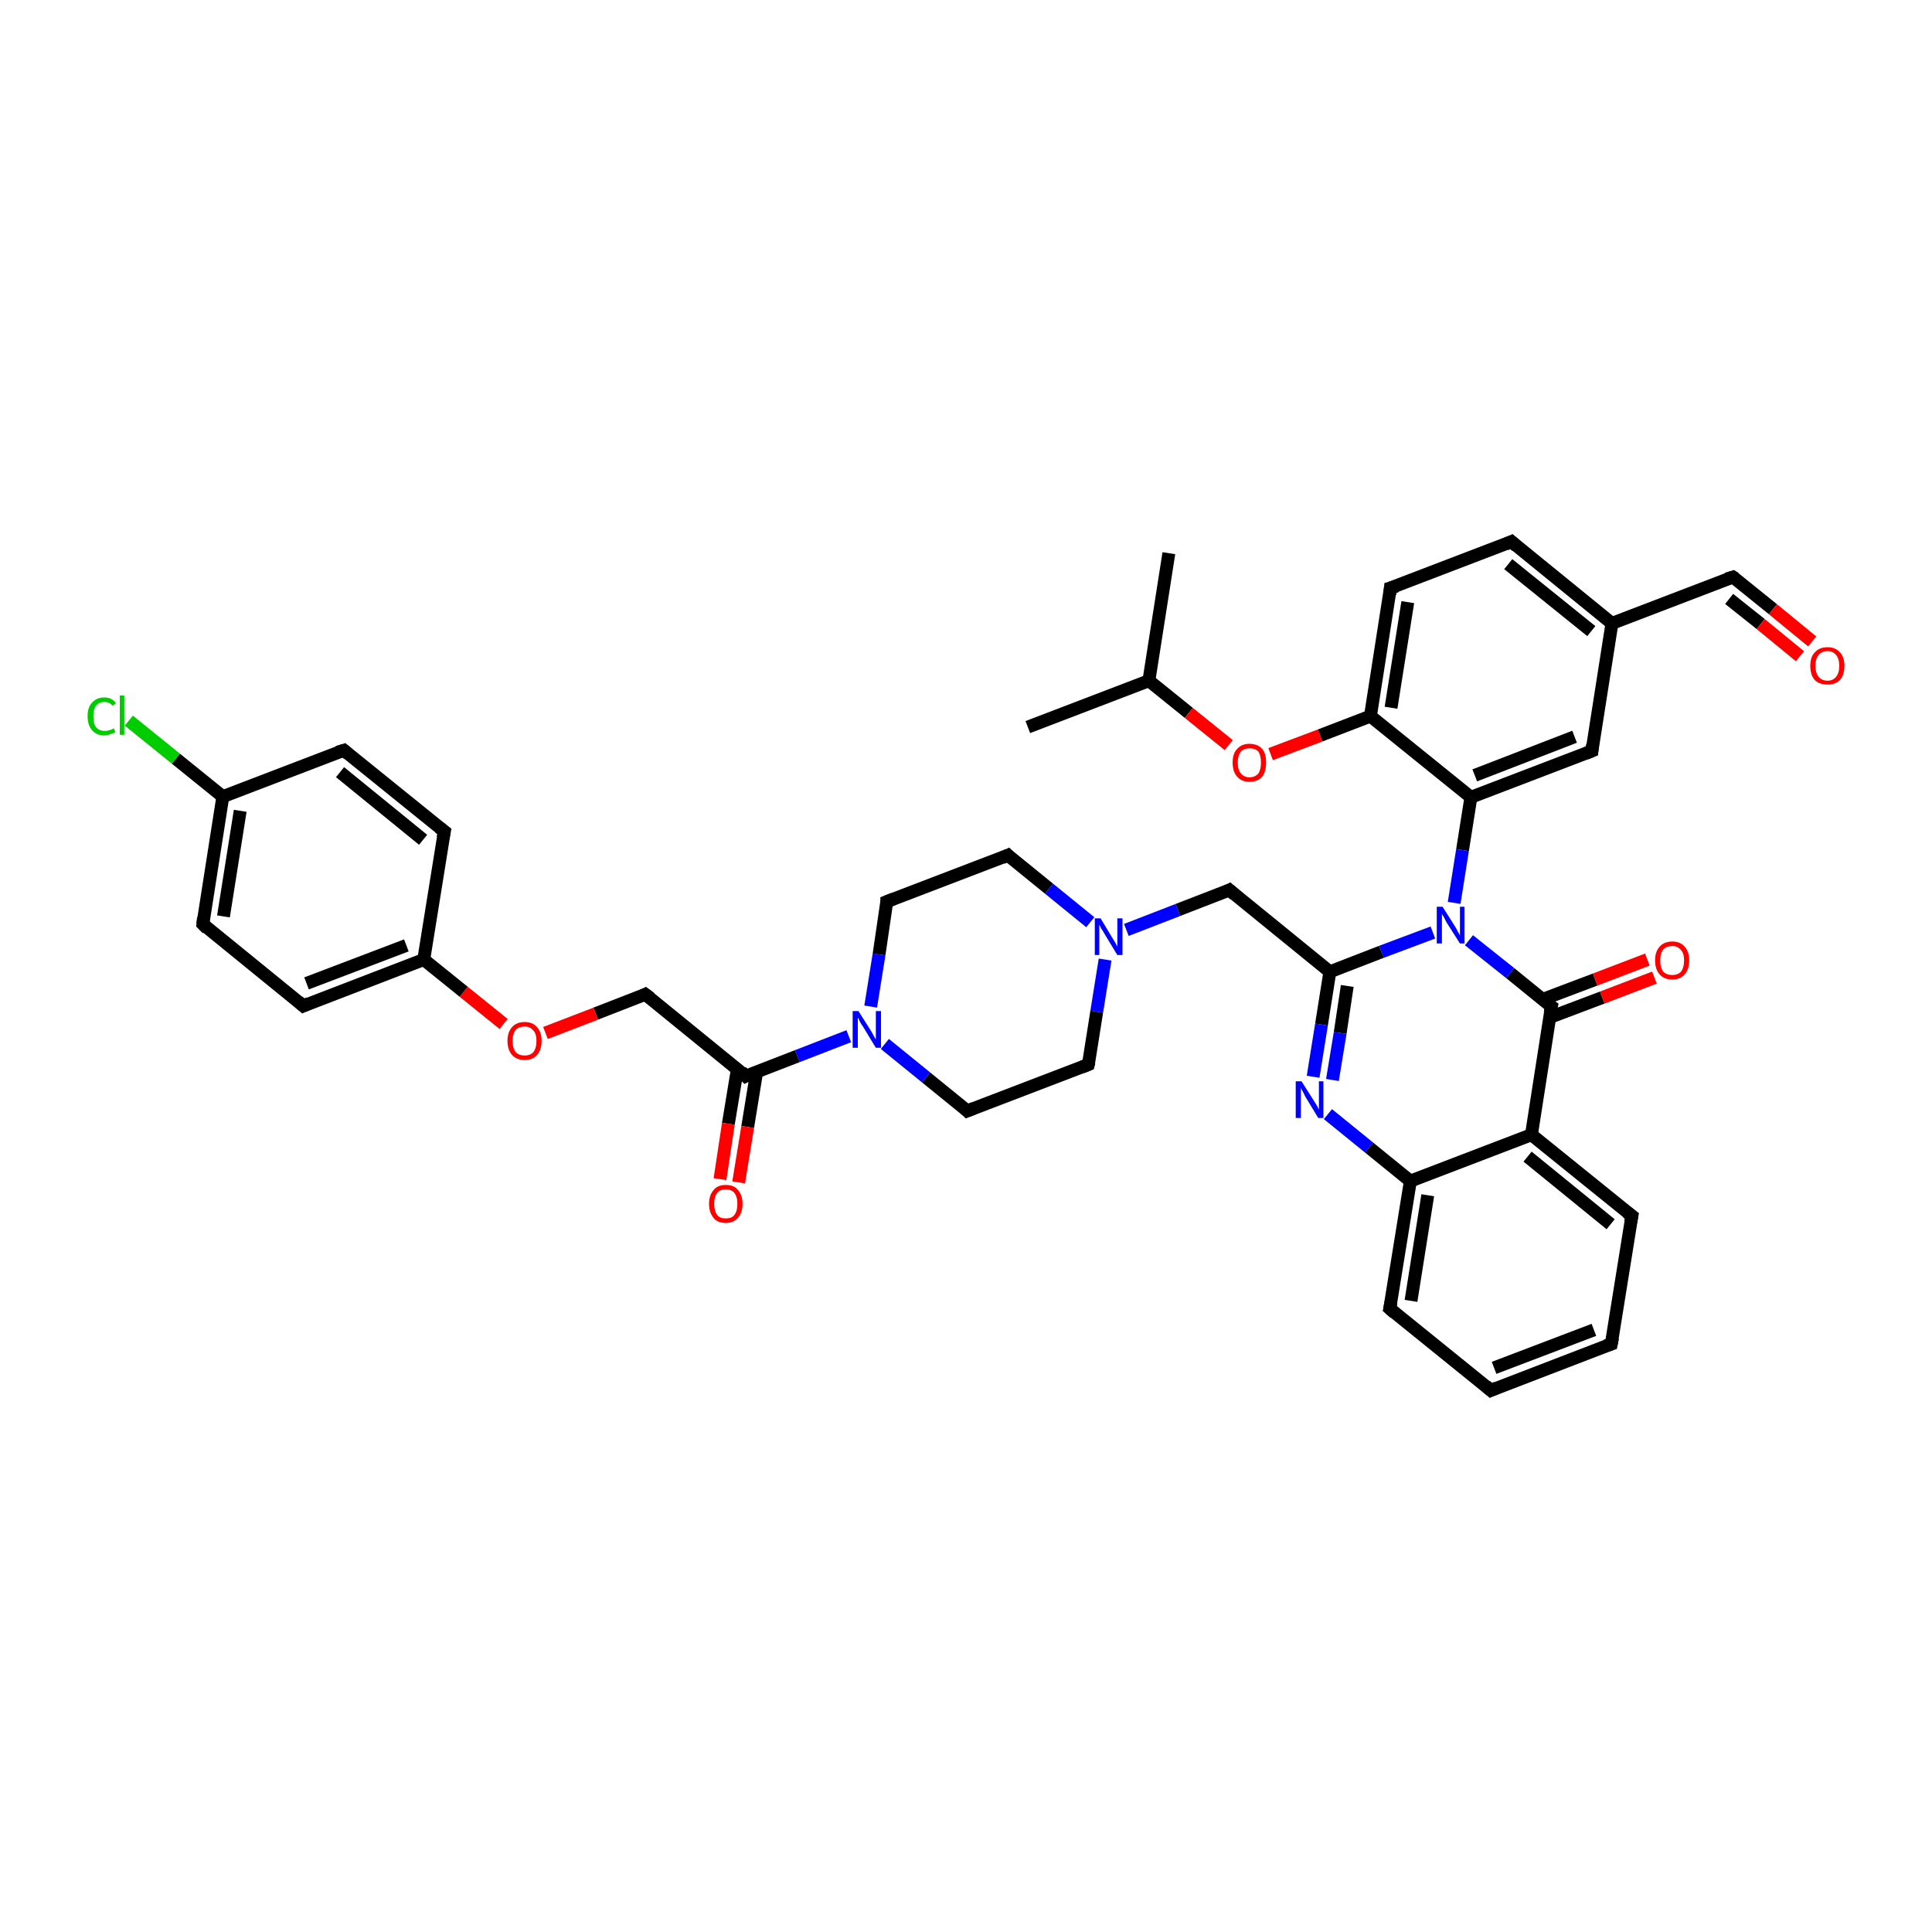 <?xml version='1.0' encoding='iso-8859-1'?>
<svg version='1.1' baseProfile='full'
              xmlns='http://www.w3.org/2000/svg'
                      xmlns:rdkit='http://www.rdkit.org/xml'
                      xmlns:xlink='http://www.w3.org/1999/xlink'
                  xml:space='preserve'
width='300px' height='300px' viewBox='0 0 300 300'>
<!-- END OF HEADER -->
<rect style='opacity:1.0;fill:#FFFFFF;stroke:none' width='300.0' height='300.0' x='0.0' y='0.0'> </rect>
<path class='bond-0 atom-0 atom-1' d='M 159.6,112.9 L 178.4,105.7' style='fill:none;fill-rule:evenodd;stroke:#000000;stroke-width:2.0px;stroke-linecap:butt;stroke-linejoin:miter;stroke-opacity:1' />
<path class='bond-1 atom-1 atom-2' d='M 178.4,105.7 L 181.5,85.9' style='fill:none;fill-rule:evenodd;stroke:#000000;stroke-width:2.0px;stroke-linecap:butt;stroke-linejoin:miter;stroke-opacity:1' />
<path class='bond-2 atom-1 atom-3' d='M 178.4,105.7 L 184.6,110.7' style='fill:none;fill-rule:evenodd;stroke:#000000;stroke-width:2.0px;stroke-linecap:butt;stroke-linejoin:miter;stroke-opacity:1' />
<path class='bond-2 atom-1 atom-3' d='M 184.6,110.7 L 190.8,115.7' style='fill:none;fill-rule:evenodd;stroke:#FF0000;stroke-width:2.0px;stroke-linecap:butt;stroke-linejoin:miter;stroke-opacity:1' />
<path class='bond-3 atom-3 atom-4' d='M 197.3,117.1 L 205.0,114.2' style='fill:none;fill-rule:evenodd;stroke:#FF0000;stroke-width:2.0px;stroke-linecap:butt;stroke-linejoin:miter;stroke-opacity:1' />
<path class='bond-3 atom-3 atom-4' d='M 205.0,114.2 L 212.8,111.2' style='fill:none;fill-rule:evenodd;stroke:#000000;stroke-width:2.0px;stroke-linecap:butt;stroke-linejoin:miter;stroke-opacity:1' />
<path class='bond-4 atom-4 atom-5' d='M 212.8,111.2 L 215.9,91.3' style='fill:none;fill-rule:evenodd;stroke:#000000;stroke-width:2.0px;stroke-linecap:butt;stroke-linejoin:miter;stroke-opacity:1' />
<path class='bond-4 atom-4 atom-5' d='M 216.0,109.9 L 218.6,93.5' style='fill:none;fill-rule:evenodd;stroke:#000000;stroke-width:2.0px;stroke-linecap:butt;stroke-linejoin:miter;stroke-opacity:1' />
<path class='bond-5 atom-5 atom-6' d='M 215.9,91.3 L 234.7,84.1' style='fill:none;fill-rule:evenodd;stroke:#000000;stroke-width:2.0px;stroke-linecap:butt;stroke-linejoin:miter;stroke-opacity:1' />
<path class='bond-6 atom-6 atom-7' d='M 234.7,84.1 L 250.3,96.8' style='fill:none;fill-rule:evenodd;stroke:#000000;stroke-width:2.0px;stroke-linecap:butt;stroke-linejoin:miter;stroke-opacity:1' />
<path class='bond-6 atom-6 atom-7' d='M 234.2,87.6 L 247.1,98.0' style='fill:none;fill-rule:evenodd;stroke:#000000;stroke-width:2.0px;stroke-linecap:butt;stroke-linejoin:miter;stroke-opacity:1' />
<path class='bond-7 atom-7 atom-8' d='M 250.3,96.8 L 269.1,89.6' style='fill:none;fill-rule:evenodd;stroke:#000000;stroke-width:2.0px;stroke-linecap:butt;stroke-linejoin:miter;stroke-opacity:1' />
<path class='bond-8 atom-8 atom-9' d='M 269.1,89.6 L 275.3,94.6' style='fill:none;fill-rule:evenodd;stroke:#000000;stroke-width:2.0px;stroke-linecap:butt;stroke-linejoin:miter;stroke-opacity:1' />
<path class='bond-8 atom-8 atom-9' d='M 275.3,94.6 L 281.4,99.6' style='fill:none;fill-rule:evenodd;stroke:#FF0000;stroke-width:2.0px;stroke-linecap:butt;stroke-linejoin:miter;stroke-opacity:1' />
<path class='bond-8 atom-8 atom-9' d='M 268.5,93.0 L 273.4,96.9' style='fill:none;fill-rule:evenodd;stroke:#000000;stroke-width:2.0px;stroke-linecap:butt;stroke-linejoin:miter;stroke-opacity:1' />
<path class='bond-8 atom-8 atom-9' d='M 273.4,96.9 L 279.5,101.9' style='fill:none;fill-rule:evenodd;stroke:#FF0000;stroke-width:2.0px;stroke-linecap:butt;stroke-linejoin:miter;stroke-opacity:1' />
<path class='bond-9 atom-7 atom-10' d='M 250.3,96.8 L 247.2,116.6' style='fill:none;fill-rule:evenodd;stroke:#000000;stroke-width:2.0px;stroke-linecap:butt;stroke-linejoin:miter;stroke-opacity:1' />
<path class='bond-10 atom-10 atom-11' d='M 247.2,116.6 L 228.4,123.8' style='fill:none;fill-rule:evenodd;stroke:#000000;stroke-width:2.0px;stroke-linecap:butt;stroke-linejoin:miter;stroke-opacity:1' />
<path class='bond-10 atom-10 atom-11' d='M 244.5,114.4 L 229.0,120.4' style='fill:none;fill-rule:evenodd;stroke:#000000;stroke-width:2.0px;stroke-linecap:butt;stroke-linejoin:miter;stroke-opacity:1' />
<path class='bond-11 atom-11 atom-12' d='M 228.4,123.8 L 227.1,132.0' style='fill:none;fill-rule:evenodd;stroke:#000000;stroke-width:2.0px;stroke-linecap:butt;stroke-linejoin:miter;stroke-opacity:1' />
<path class='bond-11 atom-11 atom-12' d='M 227.1,132.0 L 225.8,140.2' style='fill:none;fill-rule:evenodd;stroke:#0000FF;stroke-width:2.0px;stroke-linecap:butt;stroke-linejoin:miter;stroke-opacity:1' />
<path class='bond-12 atom-12 atom-13' d='M 222.5,144.8 L 214.5,147.8' style='fill:none;fill-rule:evenodd;stroke:#0000FF;stroke-width:2.0px;stroke-linecap:butt;stroke-linejoin:miter;stroke-opacity:1' />
<path class='bond-12 atom-12 atom-13' d='M 214.5,147.8 L 206.5,150.9' style='fill:none;fill-rule:evenodd;stroke:#000000;stroke-width:2.0px;stroke-linecap:butt;stroke-linejoin:miter;stroke-opacity:1' />
<path class='bond-13 atom-13 atom-14' d='M 206.5,150.9 L 190.9,138.2' style='fill:none;fill-rule:evenodd;stroke:#000000;stroke-width:2.0px;stroke-linecap:butt;stroke-linejoin:miter;stroke-opacity:1' />
<path class='bond-14 atom-14 atom-15' d='M 190.9,138.2 L 182.9,141.3' style='fill:none;fill-rule:evenodd;stroke:#000000;stroke-width:2.0px;stroke-linecap:butt;stroke-linejoin:miter;stroke-opacity:1' />
<path class='bond-14 atom-14 atom-15' d='M 182.9,141.3 L 174.9,144.4' style='fill:none;fill-rule:evenodd;stroke:#0000FF;stroke-width:2.0px;stroke-linecap:butt;stroke-linejoin:miter;stroke-opacity:1' />
<path class='bond-15 atom-15 atom-16' d='M 171.6,149.0 L 170.3,157.1' style='fill:none;fill-rule:evenodd;stroke:#0000FF;stroke-width:2.0px;stroke-linecap:butt;stroke-linejoin:miter;stroke-opacity:1' />
<path class='bond-15 atom-15 atom-16' d='M 170.3,157.1 L 169.0,165.3' style='fill:none;fill-rule:evenodd;stroke:#000000;stroke-width:2.0px;stroke-linecap:butt;stroke-linejoin:miter;stroke-opacity:1' />
<path class='bond-16 atom-16 atom-17' d='M 169.0,165.3 L 150.2,172.5' style='fill:none;fill-rule:evenodd;stroke:#000000;stroke-width:2.0px;stroke-linecap:butt;stroke-linejoin:miter;stroke-opacity:1' />
<path class='bond-17 atom-17 atom-18' d='M 150.2,172.5 L 143.8,167.3' style='fill:none;fill-rule:evenodd;stroke:#000000;stroke-width:2.0px;stroke-linecap:butt;stroke-linejoin:miter;stroke-opacity:1' />
<path class='bond-17 atom-17 atom-18' d='M 143.8,167.3 L 137.4,162.1' style='fill:none;fill-rule:evenodd;stroke:#0000FF;stroke-width:2.0px;stroke-linecap:butt;stroke-linejoin:miter;stroke-opacity:1' />
<path class='bond-18 atom-18 atom-19' d='M 135.2,156.3 L 136.5,148.2' style='fill:none;fill-rule:evenodd;stroke:#0000FF;stroke-width:2.0px;stroke-linecap:butt;stroke-linejoin:miter;stroke-opacity:1' />
<path class='bond-18 atom-18 atom-19' d='M 136.5,148.2 L 137.7,140.0' style='fill:none;fill-rule:evenodd;stroke:#000000;stroke-width:2.0px;stroke-linecap:butt;stroke-linejoin:miter;stroke-opacity:1' />
<path class='bond-19 atom-19 atom-20' d='M 137.7,140.0 L 156.5,132.8' style='fill:none;fill-rule:evenodd;stroke:#000000;stroke-width:2.0px;stroke-linecap:butt;stroke-linejoin:miter;stroke-opacity:1' />
<path class='bond-20 atom-18 atom-21' d='M 131.8,160.9 L 123.8,164.0' style='fill:none;fill-rule:evenodd;stroke:#0000FF;stroke-width:2.0px;stroke-linecap:butt;stroke-linejoin:miter;stroke-opacity:1' />
<path class='bond-20 atom-18 atom-21' d='M 123.8,164.0 L 115.8,167.1' style='fill:none;fill-rule:evenodd;stroke:#000000;stroke-width:2.0px;stroke-linecap:butt;stroke-linejoin:miter;stroke-opacity:1' />
<path class='bond-21 atom-21 atom-22' d='M 114.5,166.0 L 113.1,174.5' style='fill:none;fill-rule:evenodd;stroke:#000000;stroke-width:2.0px;stroke-linecap:butt;stroke-linejoin:miter;stroke-opacity:1' />
<path class='bond-21 atom-21 atom-22' d='M 113.1,174.5 L 111.8,183.1' style='fill:none;fill-rule:evenodd;stroke:#FF0000;stroke-width:2.0px;stroke-linecap:butt;stroke-linejoin:miter;stroke-opacity:1' />
<path class='bond-21 atom-21 atom-22' d='M 117.5,166.4 L 116.1,175.0' style='fill:none;fill-rule:evenodd;stroke:#000000;stroke-width:2.0px;stroke-linecap:butt;stroke-linejoin:miter;stroke-opacity:1' />
<path class='bond-21 atom-21 atom-22' d='M 116.1,175.0 L 114.7,183.6' style='fill:none;fill-rule:evenodd;stroke:#FF0000;stroke-width:2.0px;stroke-linecap:butt;stroke-linejoin:miter;stroke-opacity:1' />
<path class='bond-22 atom-21 atom-23' d='M 115.8,167.1 L 100.2,154.4' style='fill:none;fill-rule:evenodd;stroke:#000000;stroke-width:2.0px;stroke-linecap:butt;stroke-linejoin:miter;stroke-opacity:1' />
<path class='bond-23 atom-23 atom-24' d='M 100.2,154.4 L 92.5,157.4' style='fill:none;fill-rule:evenodd;stroke:#000000;stroke-width:2.0px;stroke-linecap:butt;stroke-linejoin:miter;stroke-opacity:1' />
<path class='bond-23 atom-23 atom-24' d='M 92.5,157.4 L 84.7,160.4' style='fill:none;fill-rule:evenodd;stroke:#FF0000;stroke-width:2.0px;stroke-linecap:butt;stroke-linejoin:miter;stroke-opacity:1' />
<path class='bond-24 atom-24 atom-25' d='M 78.2,159.0 L 72.0,154.0' style='fill:none;fill-rule:evenodd;stroke:#FF0000;stroke-width:2.0px;stroke-linecap:butt;stroke-linejoin:miter;stroke-opacity:1' />
<path class='bond-24 atom-24 atom-25' d='M 72.0,154.0 L 65.8,149.0' style='fill:none;fill-rule:evenodd;stroke:#000000;stroke-width:2.0px;stroke-linecap:butt;stroke-linejoin:miter;stroke-opacity:1' />
<path class='bond-25 atom-25 atom-26' d='M 65.8,149.0 L 47.1,156.2' style='fill:none;fill-rule:evenodd;stroke:#000000;stroke-width:2.0px;stroke-linecap:butt;stroke-linejoin:miter;stroke-opacity:1' />
<path class='bond-25 atom-25 atom-26' d='M 63.1,146.8 L 47.6,152.7' style='fill:none;fill-rule:evenodd;stroke:#000000;stroke-width:2.0px;stroke-linecap:butt;stroke-linejoin:miter;stroke-opacity:1' />
<path class='bond-26 atom-26 atom-27' d='M 47.1,156.2 L 31.5,143.5' style='fill:none;fill-rule:evenodd;stroke:#000000;stroke-width:2.0px;stroke-linecap:butt;stroke-linejoin:miter;stroke-opacity:1' />
<path class='bond-27 atom-27 atom-28' d='M 31.5,143.5 L 34.6,123.7' style='fill:none;fill-rule:evenodd;stroke:#000000;stroke-width:2.0px;stroke-linecap:butt;stroke-linejoin:miter;stroke-opacity:1' />
<path class='bond-27 atom-27 atom-28' d='M 34.7,142.3 L 37.3,125.9' style='fill:none;fill-rule:evenodd;stroke:#000000;stroke-width:2.0px;stroke-linecap:butt;stroke-linejoin:miter;stroke-opacity:1' />
<path class='bond-28 atom-28 atom-29' d='M 34.6,123.7 L 27.3,117.8' style='fill:none;fill-rule:evenodd;stroke:#000000;stroke-width:2.0px;stroke-linecap:butt;stroke-linejoin:miter;stroke-opacity:1' />
<path class='bond-28 atom-28 atom-29' d='M 27.3,117.8 L 20.0,111.9' style='fill:none;fill-rule:evenodd;stroke:#00CC00;stroke-width:2.0px;stroke-linecap:butt;stroke-linejoin:miter;stroke-opacity:1' />
<path class='bond-29 atom-28 atom-30' d='M 34.6,123.7 L 53.4,116.5' style='fill:none;fill-rule:evenodd;stroke:#000000;stroke-width:2.0px;stroke-linecap:butt;stroke-linejoin:miter;stroke-opacity:1' />
<path class='bond-30 atom-30 atom-31' d='M 53.4,116.5 L 69.0,129.1' style='fill:none;fill-rule:evenodd;stroke:#000000;stroke-width:2.0px;stroke-linecap:butt;stroke-linejoin:miter;stroke-opacity:1' />
<path class='bond-30 atom-30 atom-31' d='M 52.8,119.9 L 65.7,130.4' style='fill:none;fill-rule:evenodd;stroke:#000000;stroke-width:2.0px;stroke-linecap:butt;stroke-linejoin:miter;stroke-opacity:1' />
<path class='bond-31 atom-13 atom-32' d='M 206.5,150.9 L 205.2,159.1' style='fill:none;fill-rule:evenodd;stroke:#000000;stroke-width:2.0px;stroke-linecap:butt;stroke-linejoin:miter;stroke-opacity:1' />
<path class='bond-31 atom-13 atom-32' d='M 205.2,159.1 L 203.9,167.2' style='fill:none;fill-rule:evenodd;stroke:#0000FF;stroke-width:2.0px;stroke-linecap:butt;stroke-linejoin:miter;stroke-opacity:1' />
<path class='bond-31 atom-13 atom-32' d='M 209.2,153.1 L 208.1,160.4' style='fill:none;fill-rule:evenodd;stroke:#000000;stroke-width:2.0px;stroke-linecap:butt;stroke-linejoin:miter;stroke-opacity:1' />
<path class='bond-31 atom-13 atom-32' d='M 208.1,160.4 L 206.9,167.7' style='fill:none;fill-rule:evenodd;stroke:#0000FF;stroke-width:2.0px;stroke-linecap:butt;stroke-linejoin:miter;stroke-opacity:1' />
<path class='bond-32 atom-32 atom-33' d='M 206.2,173.0 L 212.6,178.2' style='fill:none;fill-rule:evenodd;stroke:#0000FF;stroke-width:2.0px;stroke-linecap:butt;stroke-linejoin:miter;stroke-opacity:1' />
<path class='bond-32 atom-32 atom-33' d='M 212.6,178.2 L 219.0,183.4' style='fill:none;fill-rule:evenodd;stroke:#000000;stroke-width:2.0px;stroke-linecap:butt;stroke-linejoin:miter;stroke-opacity:1' />
<path class='bond-33 atom-33 atom-34' d='M 219.0,183.4 L 215.8,203.2' style='fill:none;fill-rule:evenodd;stroke:#000000;stroke-width:2.0px;stroke-linecap:butt;stroke-linejoin:miter;stroke-opacity:1' />
<path class='bond-33 atom-33 atom-34' d='M 221.7,185.6 L 219.1,202.0' style='fill:none;fill-rule:evenodd;stroke:#000000;stroke-width:2.0px;stroke-linecap:butt;stroke-linejoin:miter;stroke-opacity:1' />
<path class='bond-34 atom-34 atom-35' d='M 215.8,203.2 L 231.5,215.9' style='fill:none;fill-rule:evenodd;stroke:#000000;stroke-width:2.0px;stroke-linecap:butt;stroke-linejoin:miter;stroke-opacity:1' />
<path class='bond-35 atom-35 atom-36' d='M 231.5,215.9 L 250.2,208.7' style='fill:none;fill-rule:evenodd;stroke:#000000;stroke-width:2.0px;stroke-linecap:butt;stroke-linejoin:miter;stroke-opacity:1' />
<path class='bond-35 atom-35 atom-36' d='M 232.0,212.4 L 247.5,206.5' style='fill:none;fill-rule:evenodd;stroke:#000000;stroke-width:2.0px;stroke-linecap:butt;stroke-linejoin:miter;stroke-opacity:1' />
<path class='bond-36 atom-36 atom-37' d='M 250.2,208.7 L 253.4,188.8' style='fill:none;fill-rule:evenodd;stroke:#000000;stroke-width:2.0px;stroke-linecap:butt;stroke-linejoin:miter;stroke-opacity:1' />
<path class='bond-37 atom-37 atom-38' d='M 253.4,188.8 L 237.8,176.2' style='fill:none;fill-rule:evenodd;stroke:#000000;stroke-width:2.0px;stroke-linecap:butt;stroke-linejoin:miter;stroke-opacity:1' />
<path class='bond-37 atom-37 atom-38' d='M 250.1,190.1 L 237.2,179.6' style='fill:none;fill-rule:evenodd;stroke:#000000;stroke-width:2.0px;stroke-linecap:butt;stroke-linejoin:miter;stroke-opacity:1' />
<path class='bond-38 atom-38 atom-39' d='M 237.8,176.2 L 240.9,156.3' style='fill:none;fill-rule:evenodd;stroke:#000000;stroke-width:2.0px;stroke-linecap:butt;stroke-linejoin:miter;stroke-opacity:1' />
<path class='bond-39 atom-39 atom-40' d='M 240.6,158.0 L 248.8,154.9' style='fill:none;fill-rule:evenodd;stroke:#000000;stroke-width:2.0px;stroke-linecap:butt;stroke-linejoin:miter;stroke-opacity:1' />
<path class='bond-39 atom-39 atom-40' d='M 248.8,154.9 L 256.9,151.8' style='fill:none;fill-rule:evenodd;stroke:#FF0000;stroke-width:2.0px;stroke-linecap:butt;stroke-linejoin:miter;stroke-opacity:1' />
<path class='bond-39 atom-39 atom-40' d='M 239.5,155.2 L 247.7,152.1' style='fill:none;fill-rule:evenodd;stroke:#000000;stroke-width:2.0px;stroke-linecap:butt;stroke-linejoin:miter;stroke-opacity:1' />
<path class='bond-39 atom-39 atom-40' d='M 247.7,152.1 L 255.8,149.0' style='fill:none;fill-rule:evenodd;stroke:#FF0000;stroke-width:2.0px;stroke-linecap:butt;stroke-linejoin:miter;stroke-opacity:1' />
<path class='bond-40 atom-11 atom-4' d='M 228.4,123.8 L 212.8,111.2' style='fill:none;fill-rule:evenodd;stroke:#000000;stroke-width:2.0px;stroke-linecap:butt;stroke-linejoin:miter;stroke-opacity:1' />
<path class='bond-41 atom-39 atom-12' d='M 240.9,156.3 L 234.5,151.1' style='fill:none;fill-rule:evenodd;stroke:#000000;stroke-width:2.0px;stroke-linecap:butt;stroke-linejoin:miter;stroke-opacity:1' />
<path class='bond-41 atom-39 atom-12' d='M 234.5,151.1 L 228.1,146.0' style='fill:none;fill-rule:evenodd;stroke:#0000FF;stroke-width:2.0px;stroke-linecap:butt;stroke-linejoin:miter;stroke-opacity:1' />
<path class='bond-42 atom-20 atom-15' d='M 156.5,132.8 L 162.9,138.0' style='fill:none;fill-rule:evenodd;stroke:#000000;stroke-width:2.0px;stroke-linecap:butt;stroke-linejoin:miter;stroke-opacity:1' />
<path class='bond-42 atom-20 atom-15' d='M 162.9,138.0 L 169.3,143.2' style='fill:none;fill-rule:evenodd;stroke:#0000FF;stroke-width:2.0px;stroke-linecap:butt;stroke-linejoin:miter;stroke-opacity:1' />
<path class='bond-43 atom-31 atom-25' d='M 69.0,129.1 L 65.8,149.0' style='fill:none;fill-rule:evenodd;stroke:#000000;stroke-width:2.0px;stroke-linecap:butt;stroke-linejoin:miter;stroke-opacity:1' />
<path class='bond-44 atom-38 atom-33' d='M 237.8,176.2 L 219.0,183.4' style='fill:none;fill-rule:evenodd;stroke:#000000;stroke-width:2.0px;stroke-linecap:butt;stroke-linejoin:miter;stroke-opacity:1' />
<path d='M 215.8,92.3 L 215.9,91.3 L 216.9,91.0' style='fill:none;stroke:#000000;stroke-width:2.0px;stroke-linecap:butt;stroke-linejoin:miter;stroke-opacity:1;' />
<path d='M 233.8,84.5 L 234.7,84.1 L 235.5,84.8' style='fill:none;stroke:#000000;stroke-width:2.0px;stroke-linecap:butt;stroke-linejoin:miter;stroke-opacity:1;' />
<path d='M 268.1,89.9 L 269.1,89.6 L 269.4,89.8' style='fill:none;stroke:#000000;stroke-width:2.0px;stroke-linecap:butt;stroke-linejoin:miter;stroke-opacity:1;' />
<path d='M 247.3,115.6 L 247.2,116.6 L 246.2,117.0' style='fill:none;stroke:#000000;stroke-width:2.0px;stroke-linecap:butt;stroke-linejoin:miter;stroke-opacity:1;' />
<path d='M 191.7,138.9 L 190.9,138.2 L 190.5,138.4' style='fill:none;stroke:#000000;stroke-width:2.0px;stroke-linecap:butt;stroke-linejoin:miter;stroke-opacity:1;' />
<path d='M 169.1,164.9 L 169.0,165.3 L 168.0,165.7' style='fill:none;stroke:#000000;stroke-width:2.0px;stroke-linecap:butt;stroke-linejoin:miter;stroke-opacity:1;' />
<path d='M 151.2,172.1 L 150.2,172.5 L 149.9,172.2' style='fill:none;stroke:#000000;stroke-width:2.0px;stroke-linecap:butt;stroke-linejoin:miter;stroke-opacity:1;' />
<path d='M 137.7,140.4 L 137.7,140.0 L 138.7,139.6' style='fill:none;stroke:#000000;stroke-width:2.0px;stroke-linecap:butt;stroke-linejoin:miter;stroke-opacity:1;' />
<path d='M 155.6,133.2 L 156.5,132.8 L 156.8,133.1' style='fill:none;stroke:#000000;stroke-width:2.0px;stroke-linecap:butt;stroke-linejoin:miter;stroke-opacity:1;' />
<path d='M 116.2,166.9 L 115.8,167.1 L 115.1,166.4' style='fill:none;stroke:#000000;stroke-width:2.0px;stroke-linecap:butt;stroke-linejoin:miter;stroke-opacity:1;' />
<path d='M 101.0,155.0 L 100.2,154.4 L 99.8,154.6' style='fill:none;stroke:#000000;stroke-width:2.0px;stroke-linecap:butt;stroke-linejoin:miter;stroke-opacity:1;' />
<path d='M 48.0,155.8 L 47.1,156.2 L 46.3,155.5' style='fill:none;stroke:#000000;stroke-width:2.0px;stroke-linecap:butt;stroke-linejoin:miter;stroke-opacity:1;' />
<path d='M 32.2,144.2 L 31.5,143.5 L 31.6,142.5' style='fill:none;stroke:#000000;stroke-width:2.0px;stroke-linecap:butt;stroke-linejoin:miter;stroke-opacity:1;' />
<path d='M 52.4,116.8 L 53.4,116.5 L 54.1,117.1' style='fill:none;stroke:#000000;stroke-width:2.0px;stroke-linecap:butt;stroke-linejoin:miter;stroke-opacity:1;' />
<path d='M 68.2,128.5 L 69.0,129.1 L 68.8,130.1' style='fill:none;stroke:#000000;stroke-width:2.0px;stroke-linecap:butt;stroke-linejoin:miter;stroke-opacity:1;' />
<path d='M 216.0,202.2 L 215.8,203.2 L 216.6,203.9' style='fill:none;stroke:#000000;stroke-width:2.0px;stroke-linecap:butt;stroke-linejoin:miter;stroke-opacity:1;' />
<path d='M 230.7,215.2 L 231.5,215.9 L 232.4,215.5' style='fill:none;stroke:#000000;stroke-width:2.0px;stroke-linecap:butt;stroke-linejoin:miter;stroke-opacity:1;' />
<path d='M 249.3,209.0 L 250.2,208.7 L 250.4,207.7' style='fill:none;stroke:#000000;stroke-width:2.0px;stroke-linecap:butt;stroke-linejoin:miter;stroke-opacity:1;' />
<path d='M 253.2,189.8 L 253.4,188.8 L 252.6,188.2' style='fill:none;stroke:#000000;stroke-width:2.0px;stroke-linecap:butt;stroke-linejoin:miter;stroke-opacity:1;' />
<path d='M 240.7,157.3 L 240.9,156.3 L 240.6,156.1' style='fill:none;stroke:#000000;stroke-width:2.0px;stroke-linecap:butt;stroke-linejoin:miter;stroke-opacity:1;' />
<path class='atom-3' d='M 191.4 118.4
Q 191.4 117.0, 192.1 116.3
Q 192.8 115.5, 194.0 115.5
Q 195.3 115.5, 196.0 116.3
Q 196.6 117.0, 196.6 118.4
Q 196.6 119.8, 196.0 120.6
Q 195.3 121.4, 194.0 121.4
Q 192.8 121.4, 192.1 120.6
Q 191.4 119.8, 191.4 118.4
M 194.0 120.7
Q 194.9 120.7, 195.4 120.1
Q 195.8 119.5, 195.8 118.4
Q 195.8 117.3, 195.4 116.7
Q 194.9 116.2, 194.0 116.2
Q 193.2 116.2, 192.7 116.7
Q 192.2 117.3, 192.2 118.4
Q 192.2 119.6, 192.7 120.1
Q 193.2 120.7, 194.0 120.7
' fill='#FF0000'/>
<path class='atom-9' d='M 281.1 103.4
Q 281.1 102.0, 281.8 101.3
Q 282.5 100.5, 283.8 100.5
Q 285.0 100.5, 285.7 101.3
Q 286.4 102.0, 286.4 103.4
Q 286.4 104.8, 285.7 105.6
Q 285.0 106.3, 283.8 106.3
Q 282.5 106.3, 281.8 105.6
Q 281.1 104.8, 281.1 103.4
M 283.8 105.7
Q 284.6 105.7, 285.1 105.1
Q 285.6 104.5, 285.6 103.4
Q 285.6 102.3, 285.1 101.7
Q 284.6 101.1, 283.8 101.1
Q 282.9 101.1, 282.4 101.7
Q 281.9 102.3, 281.9 103.4
Q 281.9 104.5, 282.4 105.1
Q 282.9 105.7, 283.8 105.7
' fill='#FF0000'/>
<path class='atom-12' d='M 224.0 140.8
L 225.9 143.8
Q 226.1 144.1, 226.4 144.7
Q 226.7 145.2, 226.7 145.3
L 226.7 140.8
L 227.4 140.8
L 227.4 146.5
L 226.7 146.5
L 224.6 143.2
Q 224.4 142.8, 224.2 142.4
Q 223.9 142.0, 223.9 141.8
L 223.9 146.5
L 223.1 146.5
L 223.1 140.8
L 224.0 140.8
' fill='#0000FF'/>
<path class='atom-15' d='M 170.9 142.6
L 172.7 145.6
Q 172.9 145.9, 173.2 146.4
Q 173.5 147.0, 173.5 147.0
L 173.5 142.6
L 174.3 142.6
L 174.3 148.3
L 173.5 148.3
L 171.5 145.0
Q 171.3 144.6, 171.0 144.2
Q 170.8 143.7, 170.7 143.6
L 170.7 148.3
L 170.0 148.3
L 170.0 142.6
L 170.9 142.6
' fill='#0000FF'/>
<path class='atom-18' d='M 133.3 157.0
L 135.2 160.0
Q 135.4 160.3, 135.7 160.9
Q 136.0 161.4, 136.0 161.4
L 136.0 157.0
L 136.8 157.0
L 136.8 162.7
L 136.0 162.7
L 134.0 159.4
Q 133.7 159.0, 133.5 158.6
Q 133.3 158.1, 133.2 158.0
L 133.2 162.7
L 132.4 162.7
L 132.4 157.0
L 133.3 157.0
' fill='#0000FF'/>
<path class='atom-22' d='M 110.1 186.9
Q 110.1 185.6, 110.8 184.8
Q 111.4 184.0, 112.7 184.0
Q 114.0 184.0, 114.6 184.8
Q 115.3 185.6, 115.3 186.9
Q 115.3 188.3, 114.6 189.1
Q 113.9 189.9, 112.7 189.9
Q 111.4 189.9, 110.8 189.1
Q 110.1 188.3, 110.1 186.9
M 112.7 189.2
Q 113.6 189.2, 114.0 188.7
Q 114.5 188.1, 114.5 186.9
Q 114.5 185.8, 114.0 185.2
Q 113.6 184.7, 112.7 184.7
Q 111.8 184.7, 111.4 185.2
Q 110.9 185.8, 110.9 186.9
Q 110.9 188.1, 111.4 188.7
Q 111.8 189.2, 112.7 189.2
' fill='#FF0000'/>
<path class='atom-24' d='M 78.8 161.6
Q 78.8 160.3, 79.5 159.5
Q 80.2 158.7, 81.5 158.7
Q 82.7 158.7, 83.4 159.5
Q 84.1 160.3, 84.1 161.6
Q 84.1 163.0, 83.4 163.8
Q 82.7 164.6, 81.5 164.6
Q 80.2 164.6, 79.5 163.8
Q 78.8 163.0, 78.8 161.6
M 81.5 163.9
Q 82.3 163.9, 82.8 163.4
Q 83.3 162.8, 83.3 161.6
Q 83.3 160.5, 82.8 160.0
Q 82.3 159.4, 81.5 159.4
Q 80.6 159.4, 80.1 159.9
Q 79.6 160.5, 79.6 161.6
Q 79.6 162.8, 80.1 163.4
Q 80.6 163.9, 81.5 163.9
' fill='#FF0000'/>
<path class='atom-29' d='M 13.6 111.2
Q 13.6 109.8, 14.3 109.1
Q 15.0 108.3, 16.2 108.3
Q 17.4 108.3, 18.0 109.2
L 17.5 109.6
Q 17.0 109.0, 16.2 109.0
Q 15.4 109.0, 14.9 109.6
Q 14.5 110.1, 14.5 111.2
Q 14.5 112.4, 14.9 112.9
Q 15.4 113.5, 16.3 113.5
Q 16.9 113.5, 17.7 113.1
L 17.9 113.7
Q 17.6 113.9, 17.1 114.0
Q 16.7 114.2, 16.2 114.2
Q 15.0 114.2, 14.3 113.4
Q 13.6 112.6, 13.6 111.2
' fill='#00CC00'/>
<path class='atom-29' d='M 18.6 108.0
L 19.3 108.0
L 19.3 114.1
L 18.6 114.1
L 18.6 108.0
' fill='#00CC00'/>
<path class='atom-32' d='M 202.1 167.9
L 204.0 170.9
Q 204.2 171.2, 204.5 171.7
Q 204.8 172.3, 204.8 172.3
L 204.8 167.9
L 205.5 167.9
L 205.5 173.6
L 204.7 173.6
L 202.7 170.3
Q 202.5 169.9, 202.3 169.5
Q 202.0 169.0, 202.0 168.9
L 202.0 173.6
L 201.2 173.6
L 201.2 167.9
L 202.1 167.9
' fill='#0000FF'/>
<path class='atom-40' d='M 257.0 149.1
Q 257.0 147.8, 257.7 147.0
Q 258.4 146.2, 259.7 146.2
Q 260.9 146.2, 261.6 147.0
Q 262.3 147.8, 262.3 149.1
Q 262.3 150.5, 261.6 151.3
Q 260.9 152.1, 259.7 152.1
Q 258.4 152.1, 257.7 151.3
Q 257.0 150.5, 257.0 149.1
M 259.7 151.4
Q 260.5 151.4, 261.0 150.9
Q 261.5 150.3, 261.5 149.1
Q 261.5 148.0, 261.0 147.5
Q 260.5 146.9, 259.7 146.9
Q 258.8 146.9, 258.3 147.4
Q 257.8 148.0, 257.8 149.1
Q 257.8 150.3, 258.3 150.9
Q 258.8 151.4, 259.7 151.4
' fill='#FF0000'/>
</svg>
